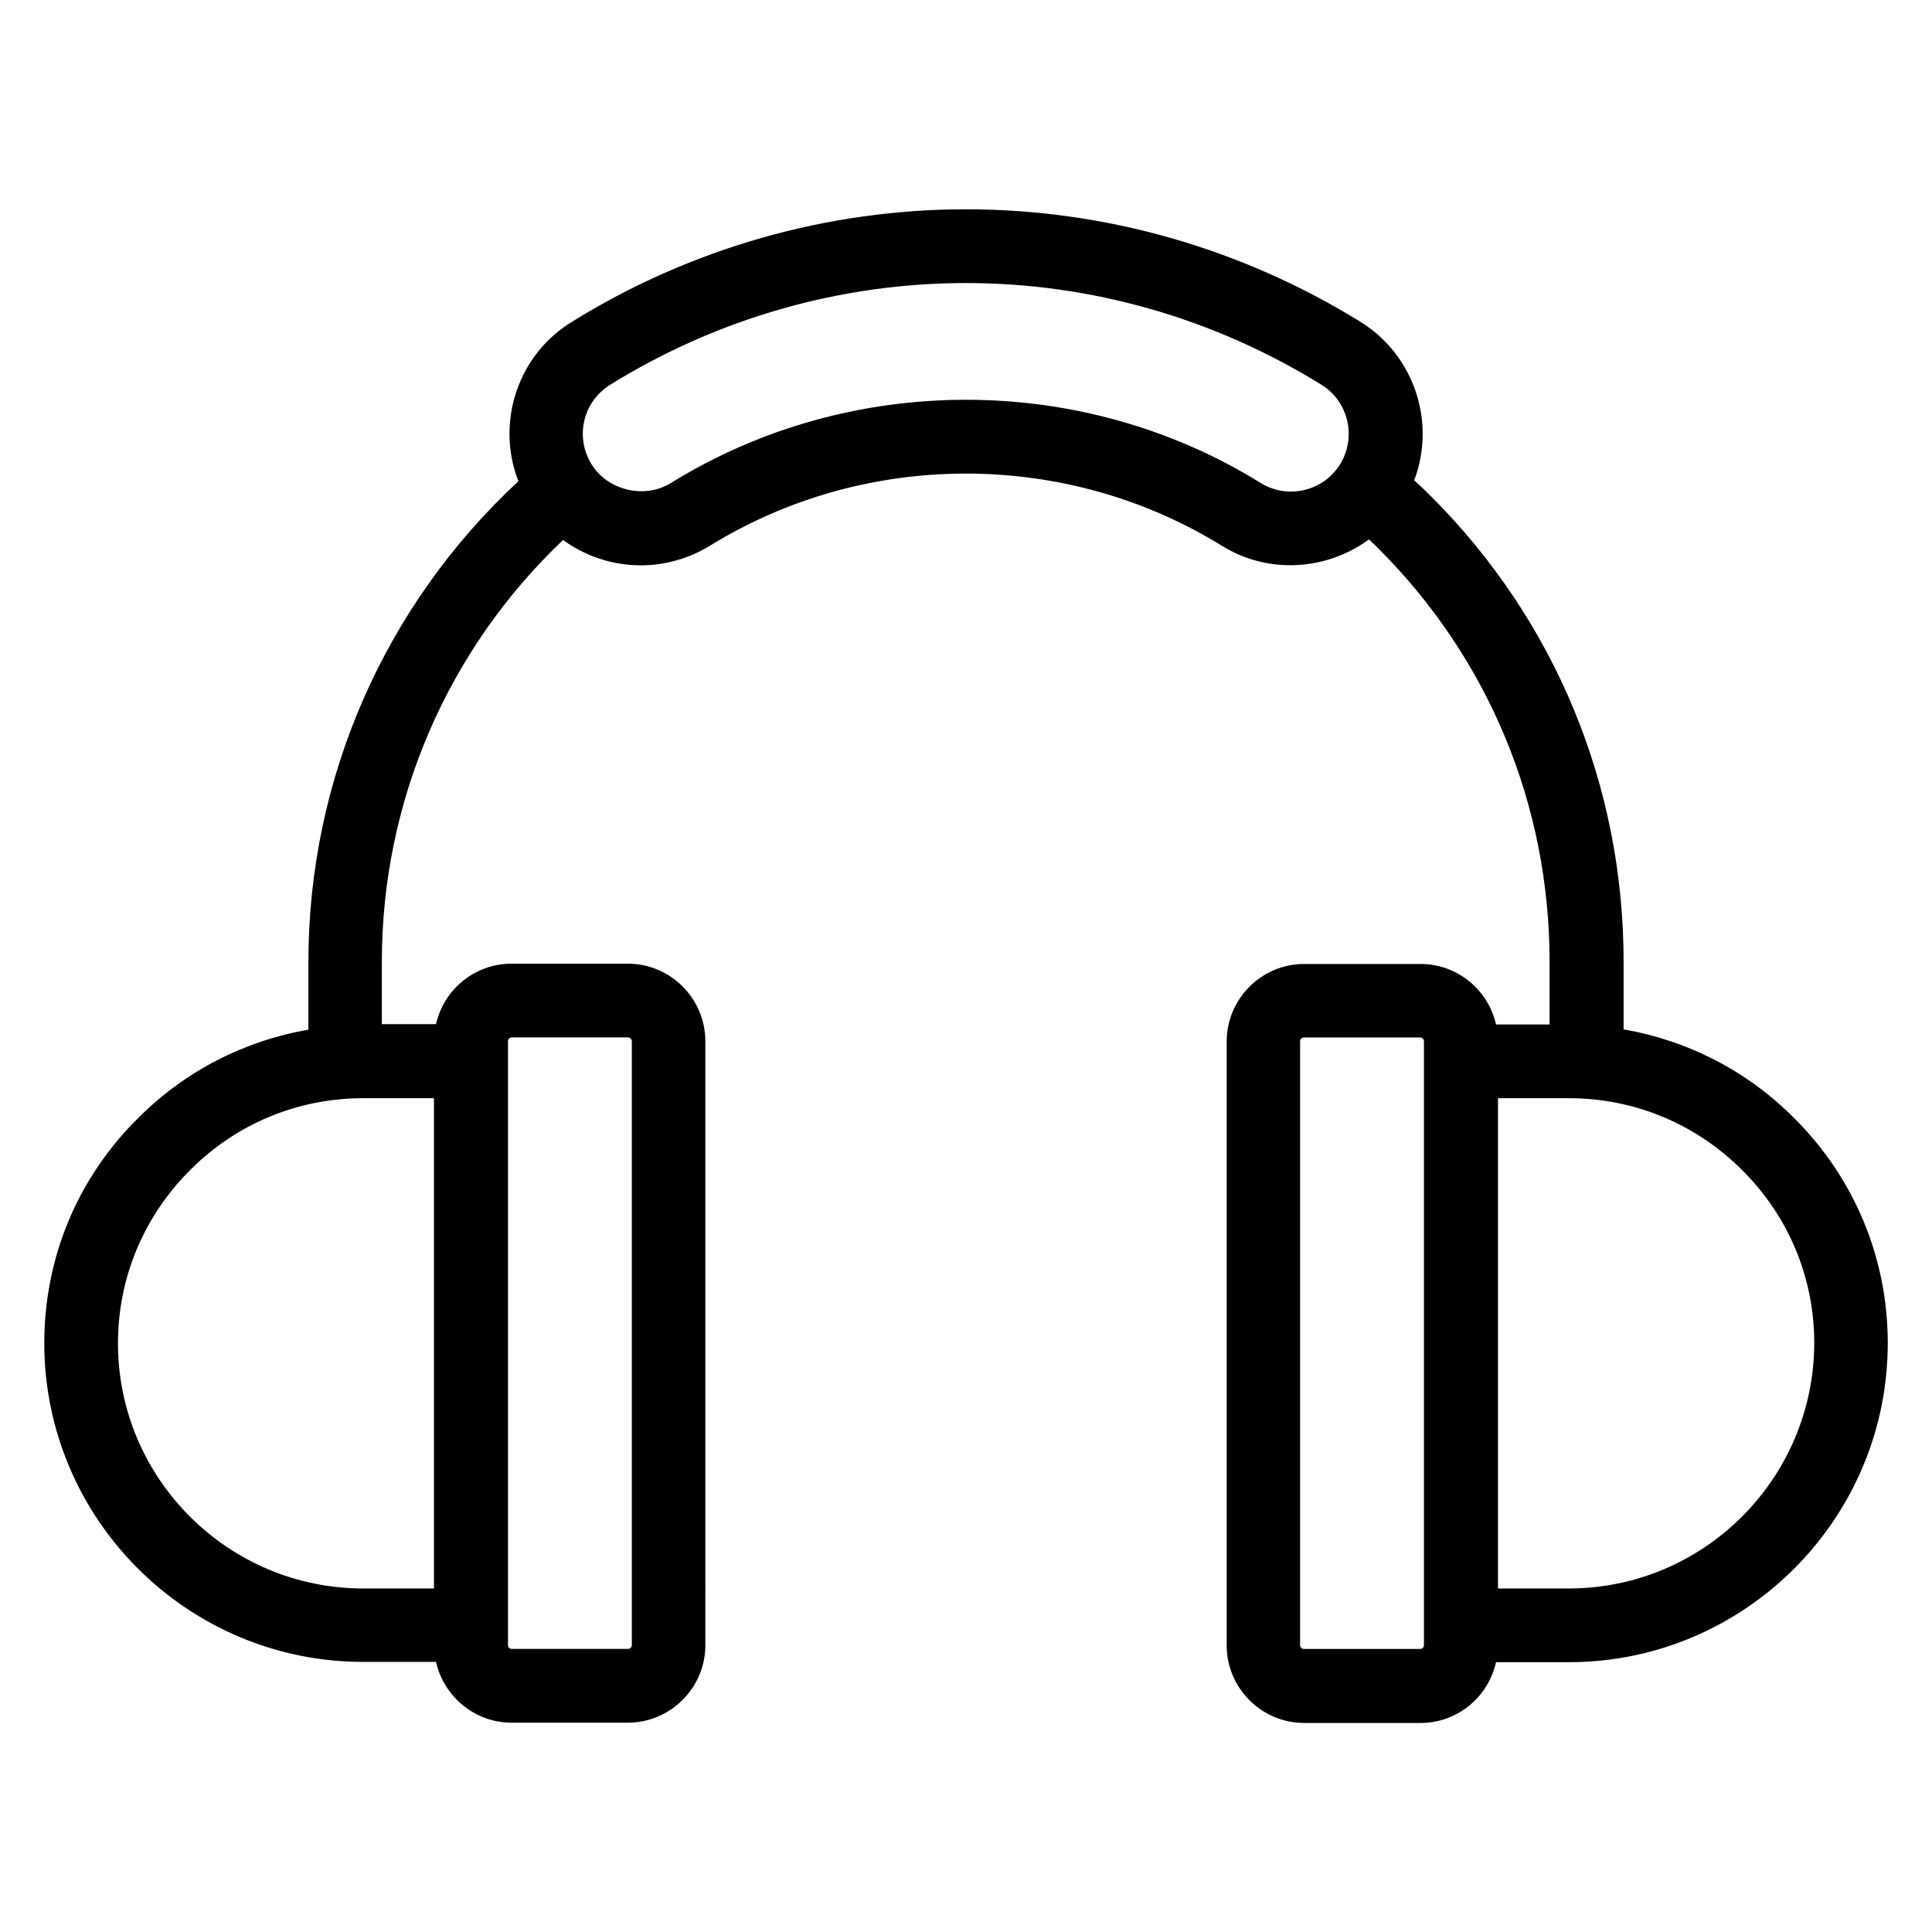 <?xml version="1.0" encoding="UTF-8"?>
<!-- The Best Svg Icon site in the world: iconSvg.co, Visit us! https://iconsvg.co -->
<svg fill="#000000" width="800px" height="800px" version="1.1" viewBox="144 144 512 512" xmlns="http://www.w3.org/2000/svg">
 <path d="m619.46 440.3c-12.441-12.52-28.168-20.535-45.191-23.512v-17.938c0-46.562-18.09-90.379-50.992-123.28-1.602-1.602-3.055-2.977-4.504-4.273 5.801-15.266 0.152-33.055-14.199-41.984-31.602-19.543-67.781-29.848-104.57-29.848s-72.977 10.305-104.5 29.848c-7.938 4.887-13.434 12.594-15.574 21.68-1.602 6.945-1.07 14.047 1.449 20.535-35.344 32.824-55.648 78.699-55.648 127.4v17.938c-17.023 2.977-32.746 10.992-45.113 23.434-16.105 15.875-24.883 37.098-24.883 59.617 0 46.641 37.938 84.504 84.504 84.504h19.312c2.062 9.16 10.23 16.105 20 16.105h30.84c11.297 0 20.535-9.238 20.535-20.535l-0.004-160.07c0-11.297-9.238-20.535-20.535-20.535h-30.84c-9.77 0-17.938 6.871-20 16.031h-14.352v-16.566c0-42.594 17.48-82.746 48.016-111.75 5.879 4.273 13.055 6.719 20.609 6.719 6.488 0 12.824-1.832 18.32-5.191 41.223-25.496 94.426-25.496 135.65 0 12.441 7.711 27.863 6.488 39.008-1.68 0.84 0.84 1.68 1.527 2.594 2.519 29.234 29.234 45.266 68.09 45.266 109.46v16.566h-14.195c-2.062-9.16-10.23-16.031-20-16.031h-30.84c-11.297 0-20.535 9.238-20.535 20.535v160.07c0 11.297 9.238 20.535 20.535 20.535h30.84c9.77 0 17.938-6.871 20-16.105h19.312c46.566-0.004 84.504-37.941 84.504-84.582 0-22.52-8.855-43.742-24.809-59.617zm-340.84-20.383c0-0.535 0.457-0.992 0.992-0.992h30.84c0.535 0 0.992 0.457 0.992 0.992v160.07c0 0.535-0.457 0.992-0.992 0.992h-30.84c-0.535 0-0.992-0.457-0.992-0.992zm-19.617 145.04h-18.777c-35.801 0-64.961-29.16-64.961-64.961 0-17.328 6.793-33.586 19.082-45.879 12.215-12.289 28.551-19.082 45.879-19.082h18.777zm219.08-292.97c-47.402-29.391-108.78-29.391-156.26 0-7.023 4.352-16.793 1.984-21.07-4.961-2.137-3.512-2.824-7.559-1.91-11.527 0.918-3.969 3.359-7.328 6.871-9.543 28.473-17.633 61.066-26.945 94.273-26.945 33.129 0 65.723 9.312 94.195 26.945 7.176 4.426 9.391 13.895 4.961 21.07-4.422 7.176-13.887 9.391-21.062 4.961zm43.281 308.01c0 0.535-0.457 0.992-0.992 0.992h-30.84c-0.535 0-0.992-0.457-0.992-0.992v-160.07c0-0.535 0.457-0.992 0.992-0.992h30.84c0.535 0 0.992 0.457 0.992 0.992zm38.395-15.039h-18.777v-129.92h18.777c17.406 0 33.664 6.793 45.953 19.082 12.289 12.215 19.082 28.473 19.082 45.801-0.074 35.879-29.234 65.039-65.035 65.039z"/>
</svg>